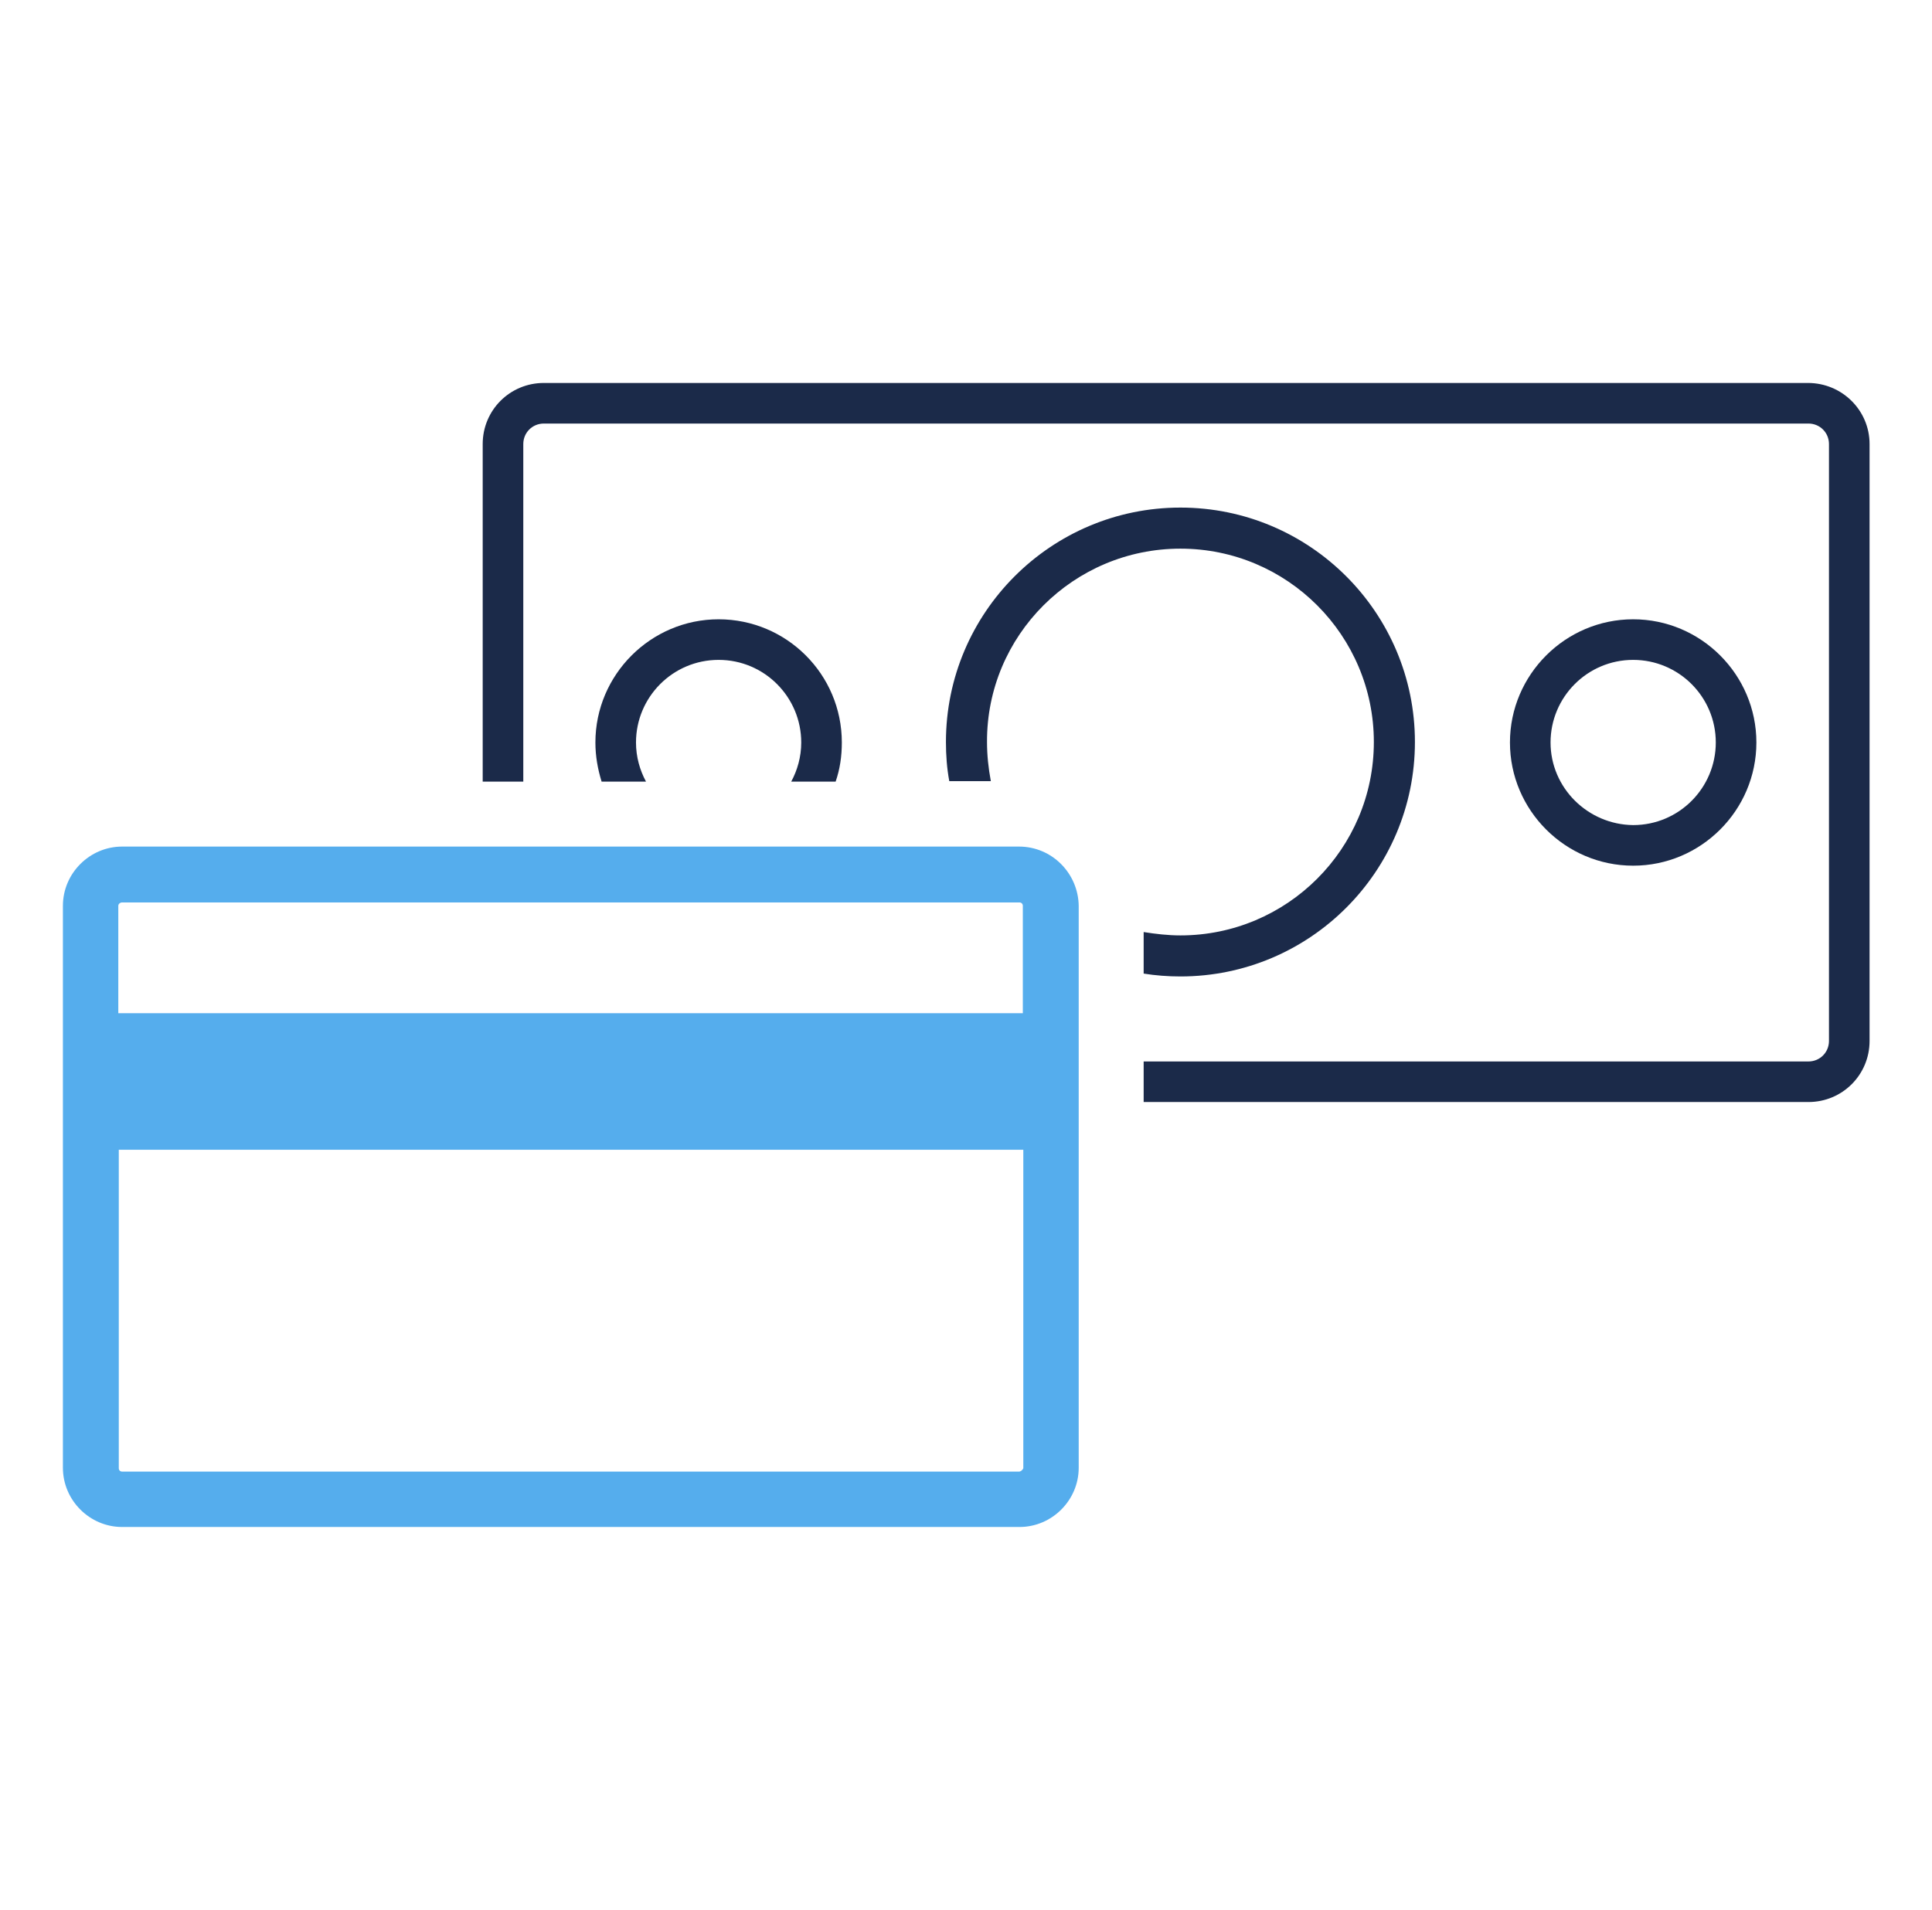 <svg xmlns="http://www.w3.org/2000/svg" width="89" height="88" viewBox="0 0 89 88" fill="none">
<path d="M54.378 25.279C59.306 25.279 63.288 29.282 63.288 34.188C63.288 39.117 59.284 43.099 54.378 43.099C53.806 43.099 53.234 43.032 52.684 42.944V44.858C53.234 44.947 53.806 44.99 54.378 44.99C60.34 44.99 65.18 40.151 65.18 34.188C65.18 28.227 60.34 23.387 54.378 23.387C48.416 23.387 43.576 28.227 43.576 34.188C43.576 34.804 43.62 35.398 43.73 35.992H45.644C45.534 35.398 45.468 34.804 45.468 34.188C45.446 29.282 49.45 25.279 54.378 25.279Z" fill="#1B2A49"/>
<path d="M80.91 34.21C80.91 31.086 78.358 28.534 75.234 28.534C72.11 28.534 69.558 31.086 69.558 34.21C69.558 37.334 72.11 39.886 75.234 39.886C78.358 39.886 80.91 37.334 80.91 34.21ZM71.428 34.21C71.428 32.12 73.122 30.404 75.234 30.404C77.324 30.404 79.04 32.098 79.04 34.21C79.04 36.3 77.346 38.016 75.234 38.016C73.144 37.994 71.428 36.3 71.428 34.21Z" fill="#1B2A49"/>
<path d="M33.104 28.534C29.98 28.534 27.428 31.086 27.428 34.21C27.428 34.848 27.538 35.442 27.714 36.014H29.76C29.474 35.486 29.298 34.87 29.298 34.21C29.298 32.12 30.992 30.404 33.104 30.404C35.216 30.404 36.91 32.12 36.91 34.21C36.91 34.87 36.734 35.486 36.448 36.014H38.494C38.692 35.442 38.78 34.848 38.78 34.21C38.78 31.064 36.228 28.534 33.104 28.534Z" fill="#1B2A49"/>
<path d="M83.286 17.645H25.052C23.49 17.645 22.236 18.898 22.236 20.46V36.014H24.106V20.46C24.106 19.933 24.524 19.515 25.052 19.515H83.308C83.836 19.515 84.254 19.933 84.254 20.46V47.961C84.254 48.489 83.836 48.907 83.308 48.907H52.684V50.776H83.308C84.87 50.776 86.124 49.523 86.124 47.961V20.46C86.124 18.898 84.848 17.645 83.286 17.645Z" fill="#1B2A49"/>
<path d="M46.942 39.006H5.626C4.13 39.006 2.898 40.238 2.898 41.734V67.628C2.898 69.124 4.13 70.356 5.626 70.356H46.964C48.46 70.356 49.692 69.124 49.692 67.628V41.734C49.67 40.238 48.46 39.006 46.942 39.006ZM5.626 41.58H46.964C47.052 41.58 47.118 41.646 47.118 41.734V46.684H5.45V41.734C5.45 41.646 5.538 41.58 5.626 41.58ZM46.942 67.804H5.626C5.538 67.804 5.472 67.738 5.472 67.65V52.976H47.14V67.65C47.118 67.716 47.03 67.804 46.942 67.804Z" fill="#55ADED"/>
</svg>